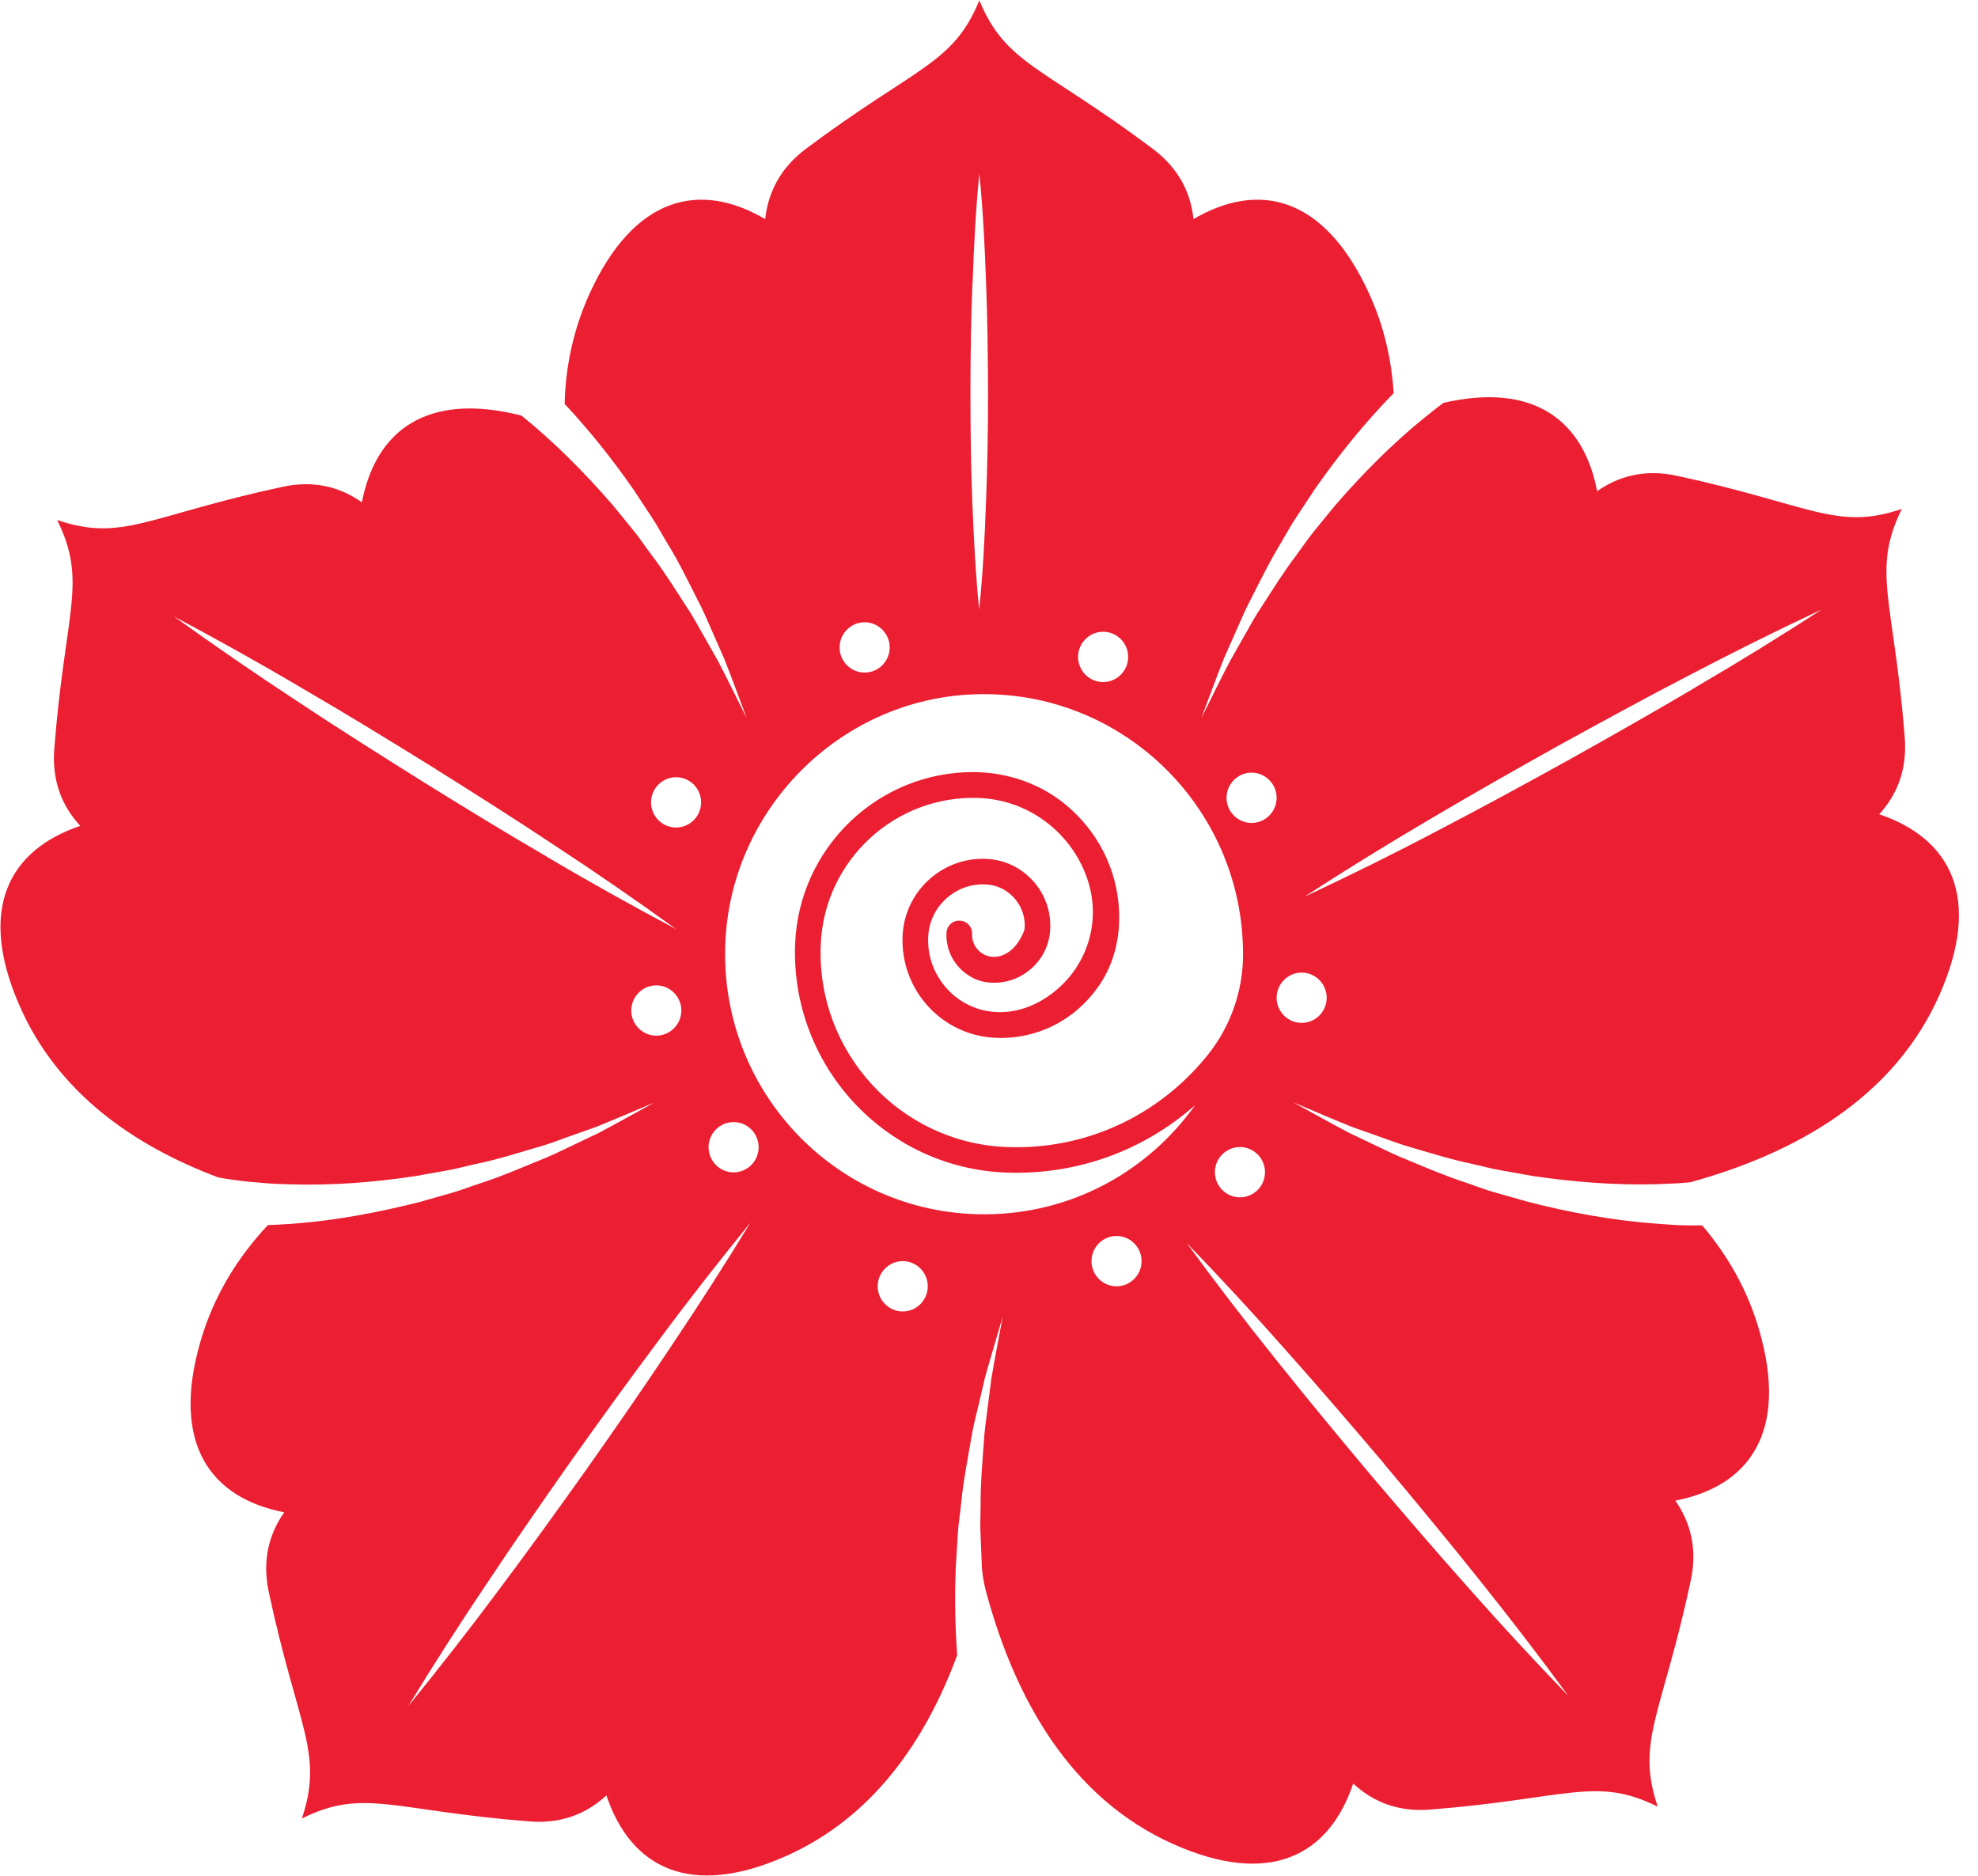 <svg width="58" height="55" viewBox="0 0 58 55" fill="none" xmlns="http://www.w3.org/2000/svg">
<g clip-path="url(#clip0_936_389)">
<path d="M55.091 23.89C55.613 23.323 55.926 22.591 55.852 21.629C55.538 17.589 54.867 16.744 55.767 14.922C53.851 15.574 53.106 14.799 49.163 13.949C48.226 13.746 47.454 13.965 46.832 14.403C46.438 12.34 44.99 11.202 42.33 11.811C42.127 11.956 41.936 12.116 41.739 12.271C40.808 13.03 39.951 13.896 39.153 14.815L38.572 15.526C38.376 15.761 38.205 16.017 38.024 16.263C37.652 16.75 37.327 17.273 36.992 17.792C36.816 18.048 36.673 18.316 36.518 18.588L36.061 19.395C35.773 19.94 35.507 20.502 35.225 21.057C35.443 20.48 35.656 19.892 35.885 19.315L36.263 18.46C36.391 18.177 36.508 17.888 36.657 17.61C36.939 17.054 37.215 16.488 37.54 15.953C37.7 15.686 37.849 15.403 38.024 15.146L38.546 14.355C39.238 13.361 40.004 12.41 40.866 11.528C40.802 10.534 40.579 9.545 40.132 8.578C38.828 5.751 36.912 5.302 34.996 6.424C34.916 5.66 34.571 4.938 33.799 4.361C30.563 1.935 29.494 1.887 28.717 0.011C27.945 1.892 26.87 1.94 23.634 4.361C22.863 4.938 22.522 5.66 22.437 6.424C20.521 5.302 18.605 5.751 17.302 8.578C16.812 9.647 16.583 10.742 16.557 11.843C17.296 12.634 17.962 13.473 18.573 14.35L19.095 15.141C19.271 15.403 19.414 15.681 19.579 15.948C19.909 16.482 20.181 17.049 20.463 17.605C20.612 17.877 20.729 18.171 20.857 18.454L21.234 19.31C21.463 19.887 21.676 20.475 21.894 21.052C21.612 20.496 21.346 19.94 21.059 19.39L20.601 18.583C20.447 18.316 20.303 18.043 20.128 17.787C19.792 17.268 19.468 16.744 19.095 16.258C18.909 16.012 18.744 15.756 18.547 15.52L17.967 14.81C17.142 13.858 16.259 12.966 15.29 12.185C12.517 11.48 11.017 12.624 10.612 14.729C9.984 14.286 9.218 14.072 8.281 14.275C4.333 15.125 3.593 15.9 1.677 15.248C2.576 17.07 1.906 17.909 1.592 21.955C1.517 22.917 1.831 23.649 2.353 24.216C0.251 24.927 -0.675 26.669 0.586 29.518C1.704 32.045 3.912 33.59 6.403 34.525C6.525 34.547 6.648 34.568 6.77 34.584L7.212 34.643L7.653 34.68C7.951 34.712 8.249 34.718 8.547 34.728C9.745 34.761 10.953 34.67 12.161 34.488L13.06 34.328C13.364 34.279 13.656 34.194 13.954 34.13C14.556 34.007 15.141 33.82 15.726 33.649C16.024 33.569 16.312 33.462 16.599 33.355L17.472 33.045C18.047 32.815 18.611 32.569 19.186 32.329C18.643 32.623 18.1 32.933 17.552 33.221L16.711 33.622C16.429 33.756 16.152 33.895 15.86 34.007C15.285 34.242 14.71 34.493 14.114 34.686C13.816 34.782 13.523 34.9 13.22 34.985L12.315 35.242C11.097 35.551 9.851 35.787 8.574 35.883C8.335 35.899 8.095 35.915 7.856 35.92C6.967 36.872 6.27 37.989 5.881 39.325C5.009 42.318 6.158 43.921 8.335 44.343C7.893 44.974 7.68 45.743 7.882 46.684C8.728 50.65 9.5 51.392 8.851 53.322C10.665 52.419 11.501 53.092 15.53 53.407C16.487 53.482 17.216 53.167 17.781 52.643C18.488 54.754 20.223 55.684 23.06 54.417C25.593 53.285 27.136 51.05 28.067 48.533C28.004 47.673 27.993 46.818 28.025 45.962L28.083 45.017C28.099 44.701 28.153 44.391 28.184 44.076C28.243 43.451 28.366 42.836 28.472 42.216C28.52 41.906 28.594 41.602 28.669 41.302L28.882 40.394C29.047 39.795 29.233 39.196 29.403 38.603C29.291 39.212 29.169 39.822 29.068 40.431L28.951 41.35C28.914 41.655 28.866 41.959 28.85 42.27C28.807 42.884 28.749 43.499 28.754 44.113C28.754 44.418 28.733 44.728 28.754 45.033L28.791 45.952C28.807 46.187 28.85 46.422 28.908 46.647C29.744 49.768 31.362 52.713 34.4 54.07C37.237 55.337 38.972 54.407 39.679 52.296C40.243 52.819 40.973 53.135 41.931 53.06C45.954 52.745 46.794 52.071 48.609 52.974C47.96 51.05 48.732 50.302 49.578 46.342C49.78 45.401 49.562 44.626 49.125 44.001C51.302 43.579 52.452 41.976 51.579 38.983C51.238 37.812 50.653 36.802 49.913 35.931H49.493C49.173 35.931 48.854 35.899 48.535 35.877C47.263 35.781 46.012 35.551 44.794 35.236L43.889 34.98C43.586 34.9 43.293 34.782 42.995 34.68C42.399 34.488 41.824 34.242 41.249 34.002C40.957 33.889 40.68 33.75 40.398 33.617L39.557 33.216C39.009 32.927 38.466 32.623 37.923 32.323C38.498 32.564 39.062 32.81 39.637 33.04L40.51 33.35C40.797 33.451 41.09 33.563 41.382 33.644C41.973 33.815 42.558 34.002 43.154 34.124C43.453 34.189 43.745 34.274 44.048 34.322L44.948 34.483C46.151 34.659 47.359 34.755 48.561 34.723C48.859 34.707 49.157 34.707 49.455 34.675L49.572 34.664C52.643 33.815 55.533 32.195 56.868 29.175C58.13 26.327 57.204 24.585 55.102 23.874L55.091 23.89ZM37.093 34.37C37.093 34.777 36.763 35.108 36.359 35.108C35.954 35.108 35.624 34.777 35.624 34.37C35.624 33.964 35.954 33.633 36.359 33.633C36.763 33.633 37.093 33.964 37.093 34.37ZM36.699 22.655C37.104 22.655 37.434 22.987 37.434 23.393C37.434 23.799 37.104 24.13 36.699 24.13C36.295 24.13 35.965 23.799 35.965 23.393C35.965 22.987 36.295 22.655 36.699 22.655ZM32.346 18.524C32.751 18.524 33.081 18.855 33.081 19.262C33.081 19.668 32.751 19.999 32.346 19.999C31.942 19.999 31.612 19.668 31.612 19.262C31.612 18.855 31.942 18.524 32.346 18.524ZM28.52 8.284C28.557 7.22 28.61 6.152 28.717 5.088C28.823 6.152 28.876 7.22 28.914 8.284C28.956 9.348 28.967 10.416 28.972 11.48C28.972 12.543 28.956 13.612 28.914 14.676C28.876 15.739 28.823 16.808 28.711 17.872C28.605 16.808 28.552 15.739 28.509 14.676C28.467 13.612 28.456 12.543 28.456 11.48C28.456 10.416 28.472 9.348 28.515 8.284H28.52ZM25.353 18.246C25.758 18.246 26.088 18.577 26.088 18.984C26.088 19.39 25.758 19.721 25.353 19.721C24.949 19.721 24.619 19.39 24.619 18.984C24.619 18.577 24.949 18.246 25.353 18.246ZM19.824 22.789C20.229 22.789 20.558 23.12 20.558 23.526C20.558 23.933 20.229 24.264 19.824 24.264C19.42 24.264 19.09 23.933 19.09 23.526C19.09 23.12 19.42 22.789 19.824 22.789ZM16.035 25.119C14.784 24.392 13.555 23.639 12.326 22.874C11.102 22.105 9.878 21.335 8.675 20.534C7.467 19.742 6.275 18.919 5.099 18.075C6.376 18.754 7.643 19.459 8.888 20.197C10.139 20.924 11.368 21.677 12.603 22.442C13.827 23.211 15.051 23.981 16.253 24.782C17.461 25.573 18.653 26.396 19.829 27.246C18.552 26.567 17.286 25.862 16.04 25.124L16.035 25.119ZM18.51 29.63C18.51 29.224 18.84 28.892 19.244 28.892C19.648 28.892 19.979 29.224 19.979 29.63C19.979 30.036 19.648 30.367 19.244 30.367C18.84 30.367 18.51 30.036 18.51 29.63ZM19.659 39.506C18.856 40.714 18.031 41.901 17.195 43.087C16.354 44.268 15.508 45.444 14.641 46.599C13.779 47.758 12.885 48.902 11.969 50.03C12.725 48.79 13.507 47.571 14.316 46.369C15.12 45.161 15.945 43.974 16.78 42.788C17.621 41.607 18.467 40.431 19.334 39.277C20.197 38.111 21.091 36.973 22.006 35.846C21.25 37.085 20.468 38.304 19.659 39.506ZM21.511 34.376C21.107 34.376 20.777 34.044 20.777 33.638C20.777 33.232 21.107 32.901 21.511 32.901C21.916 32.901 22.245 33.232 22.245 33.638C22.245 34.044 21.916 34.376 21.511 34.376ZM26.471 38.454C26.067 38.454 25.736 38.122 25.736 37.716C25.736 37.31 26.067 36.978 26.471 36.978C26.875 36.978 27.205 37.31 27.205 37.716C27.205 38.122 26.875 38.454 26.471 38.454ZM32.74 37.716C32.335 37.716 32.005 37.385 32.005 36.978C32.005 36.572 32.335 36.241 32.74 36.241C33.144 36.241 33.474 36.572 33.474 36.978C33.474 37.385 33.144 37.716 32.74 37.716ZM28.855 35.605C24.502 35.605 21.006 31.928 21.277 27.492C21.511 23.692 24.587 20.603 28.371 20.368C32.782 20.095 36.449 23.607 36.449 27.978V27.994C36.449 29.058 36.082 30.095 35.422 30.923C35.199 31.201 34.954 31.468 34.682 31.72C33.272 33.029 31.436 33.708 29.515 33.633C26.386 33.51 23.938 30.848 24.066 27.706C24.161 25.231 26.247 23.302 28.711 23.398C30.164 23.457 31.383 24.403 31.857 25.696C32.357 27.059 31.835 28.54 30.601 29.299C29.584 29.924 28.456 29.742 27.775 28.999C27.407 28.598 27.205 28.08 27.216 27.535C27.216 27.209 27.317 26.883 27.503 26.621C27.828 26.167 28.334 25.915 28.866 25.931C29.095 25.937 29.313 26.001 29.499 26.124C29.866 26.37 30.068 26.77 30.047 27.193C30.047 27.235 30.037 27.278 30.02 27.316C29.685 28.139 29.004 28.213 28.674 27.85C28.557 27.722 28.498 27.561 28.504 27.385C28.515 27.177 28.349 27 28.142 26.995C27.934 26.984 27.759 27.15 27.753 27.358C27.732 27.85 27.966 28.315 28.397 28.598C28.573 28.716 28.775 28.785 28.983 28.807C29.558 28.866 30.111 28.625 30.473 28.149C30.68 27.877 30.792 27.535 30.797 27.193C30.813 26.551 30.521 25.948 29.983 25.552C29.669 25.322 29.297 25.199 28.914 25.183C27.615 25.13 26.514 26.151 26.466 27.455C26.402 29.037 27.631 30.373 29.206 30.431C30.388 30.48 31.505 29.934 32.213 28.919C32.591 28.379 32.788 27.733 32.814 27.075C32.868 25.739 32.303 24.472 31.25 23.596C30.494 22.971 29.547 22.65 28.568 22.639C25.768 22.618 23.427 24.841 23.315 27.674C23.177 31.233 25.944 34.242 29.488 34.381C31.543 34.461 33.506 33.761 35.044 32.404C33.666 34.344 31.415 35.605 28.86 35.605H28.855ZM40.589 42.927C41.521 44.038 42.441 45.15 43.346 46.283C44.251 47.411 45.134 48.56 45.991 49.73C44.985 48.688 44.001 47.625 43.043 46.54C42.08 45.46 41.138 44.359 40.201 43.258C39.27 42.147 38.349 41.035 37.444 39.902C36.54 38.774 35.656 37.625 34.799 36.449C35.81 37.492 36.79 38.555 37.748 39.64C38.711 40.72 39.653 41.821 40.589 42.922V42.927ZM38.168 29.993C37.764 29.993 37.434 29.662 37.434 29.256C37.434 28.849 37.764 28.518 38.168 28.518C38.572 28.518 38.902 28.849 38.902 29.256C38.902 29.662 38.572 29.993 38.168 29.993ZM49.727 20.149C48.481 20.886 47.226 21.597 45.964 22.302C44.698 23.003 43.431 23.692 42.149 24.36C40.871 25.034 39.573 25.675 38.258 26.29C39.472 25.498 40.706 24.74 41.952 24.007C43.197 23.27 44.453 22.559 45.714 21.854C46.981 21.159 48.247 20.464 49.53 19.801C50.812 19.128 52.106 18.487 53.415 17.872C52.201 18.663 50.967 19.422 49.721 20.149H49.727Z" fill="#EB1E32"/>
</g>
<defs>
<clipPath id="clip0_936_389">
<rect width="57.426" height="55" fill="white"/>
</clipPath>
</defs>
</svg>
